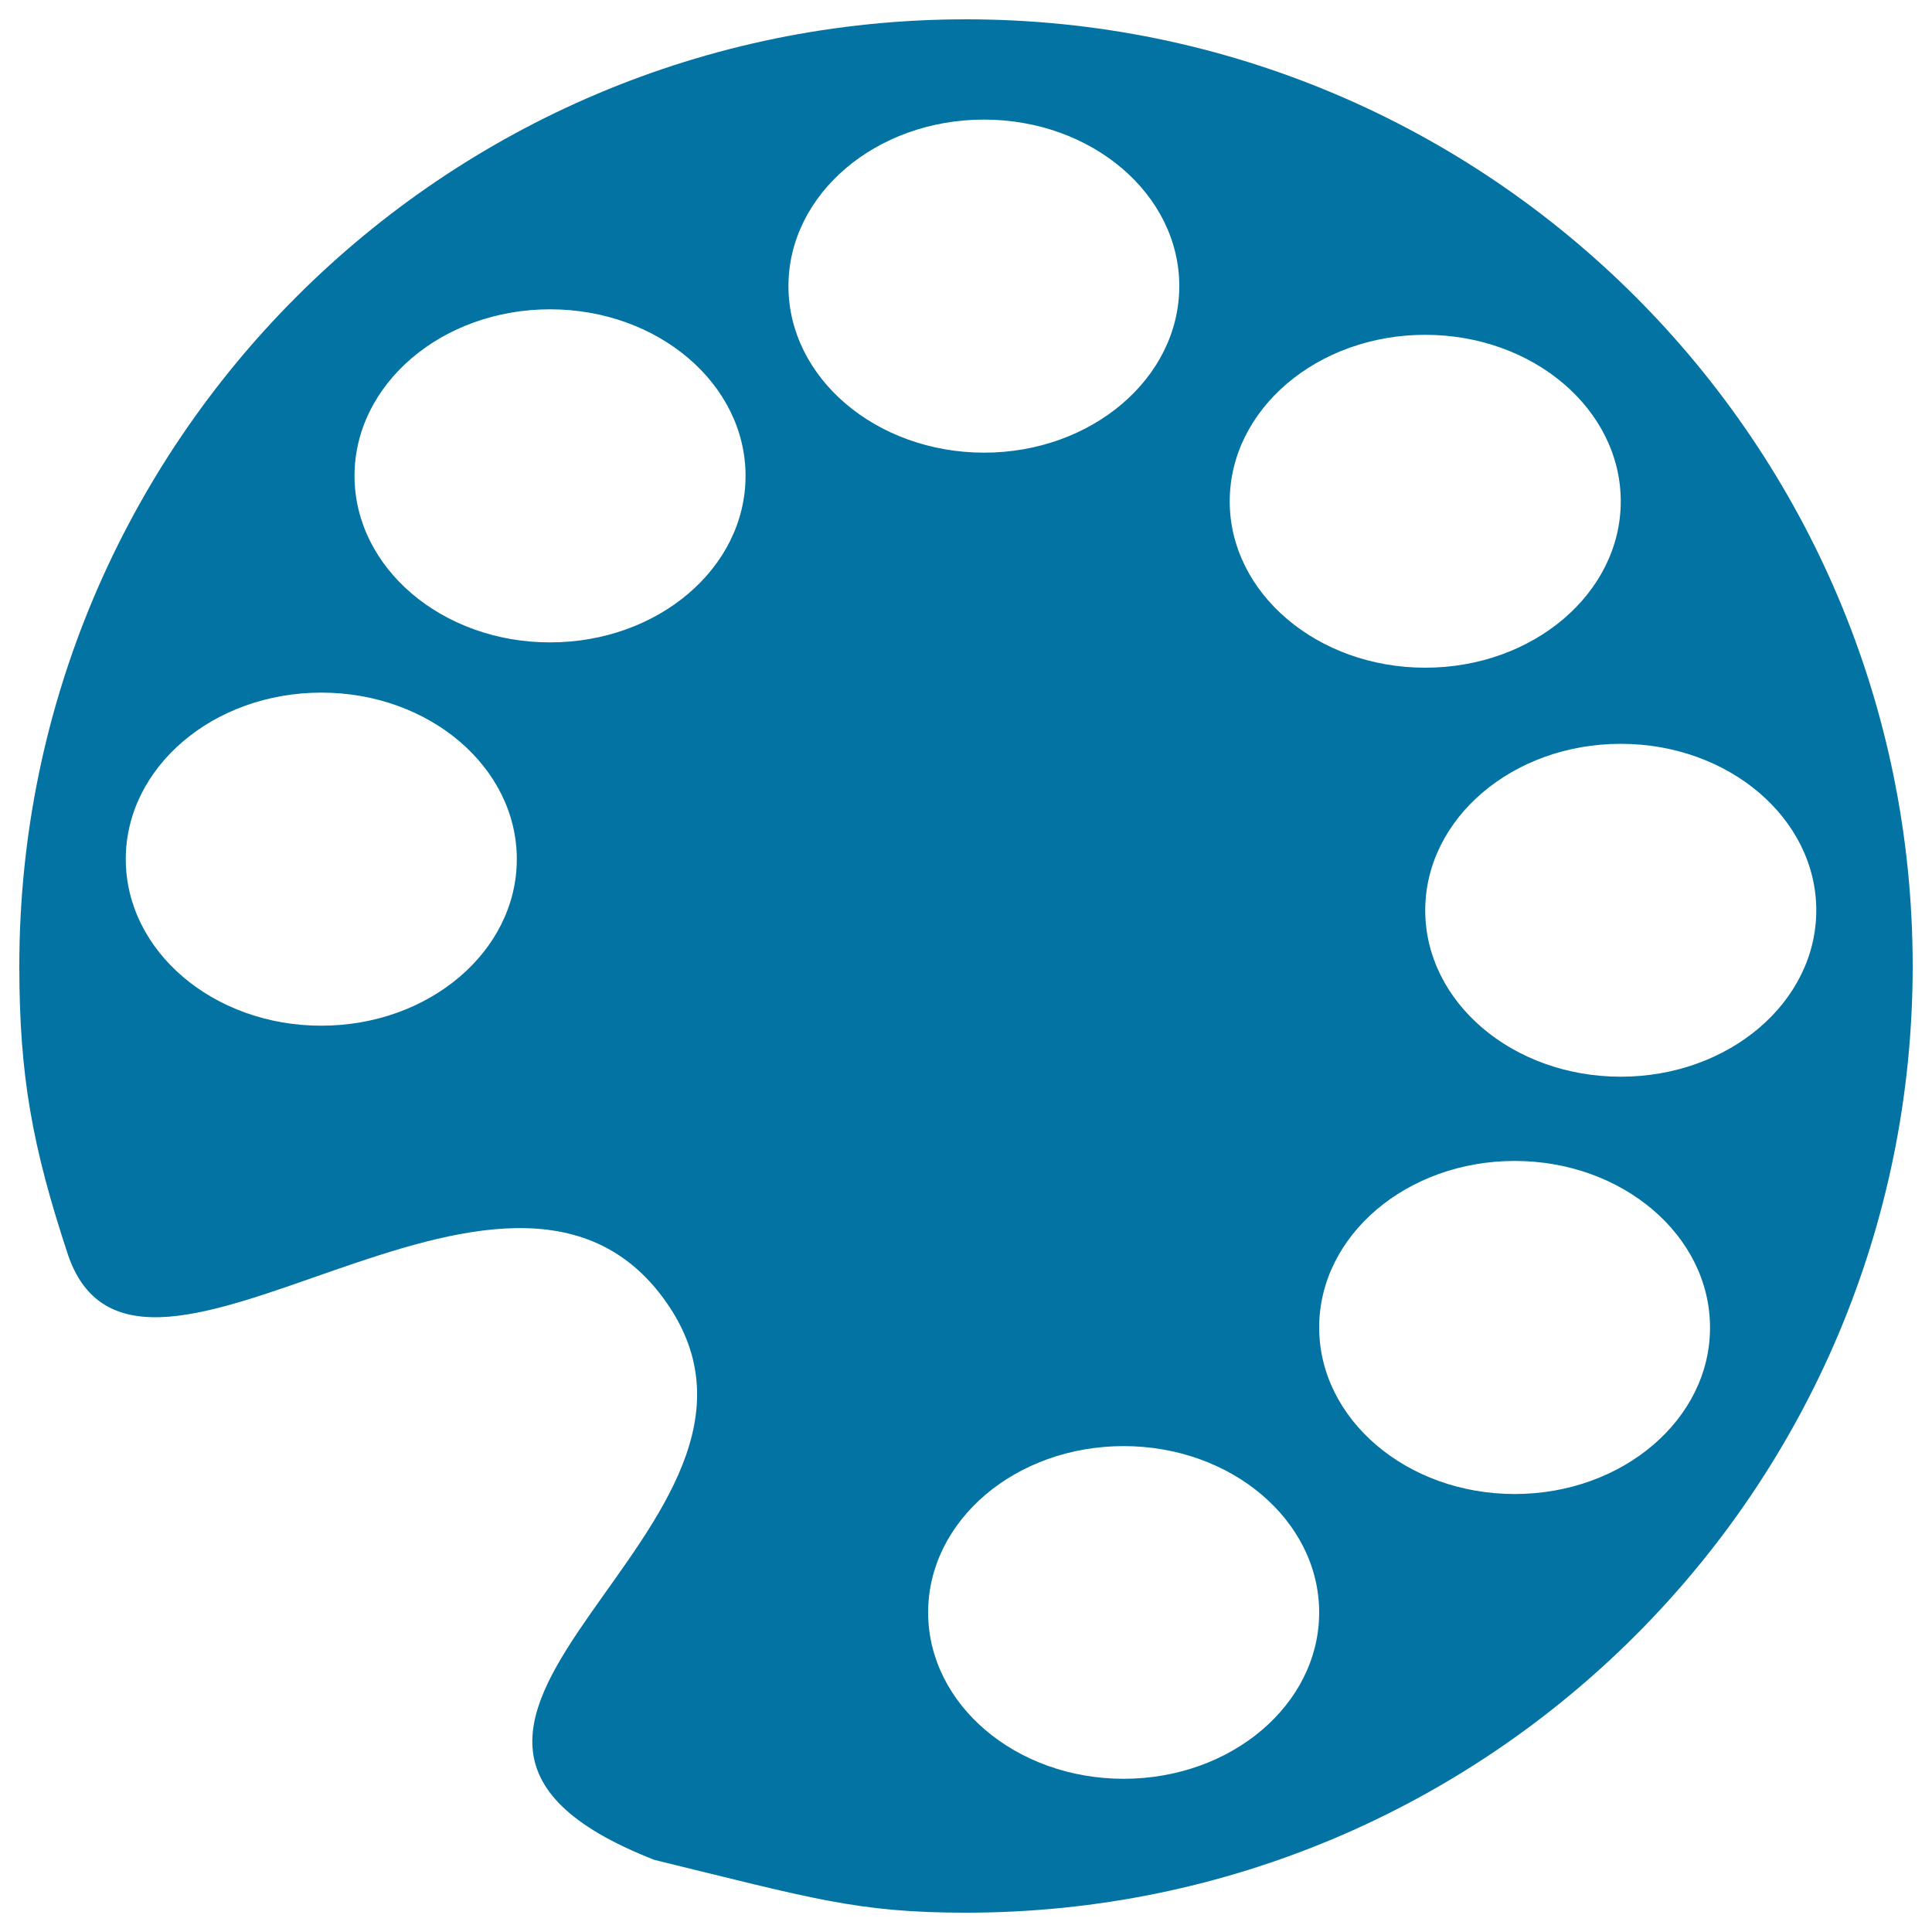 <svg xmlns="http://www.w3.org/2000/svg" viewBox="0 0 1000 1000" style="fill:#0273a2">
<title>Colors Palette SVG icon</title>
<g><path d="M500,10C229.4,10,10,229.4,10,500c0,56.5,6.6,93.3,25.3,149.8c36.4,105.1,227.3-92.5,309.4,24c82.1,116.5-185.2,218.9-5.9,288.9C420.4,982.6,443.5,990,500,990c270.6,0,490-219.3,490-490C990,229.4,770.6,10,500,10z M737.7,173.3c55.9,0,101.2,38.6,101.2,86.2c0,47.5-45.3,86.1-101.2,86.1c-55.9,0-101.2-38.6-101.2-86.1C636.5,211.9,681.8,173.3,737.7,173.3z M166.3,530.9c-55.9,0-101.2-38.6-101.2-86.2c0-47.6,45.3-86.2,101.2-86.2c55.9,0,101.2,38.6,101.2,86.2C267.5,492.3,222.2,530.9,166.3,530.9z M284.7,332.5c-55.9,0-101.2-38.6-101.2-86.2c0-47.6,45.3-86.2,101.2-86.2s101.2,38.6,101.2,86.2C385.9,294,340.6,332.5,284.7,332.5z M408.1,148.1c0-47.6,45.3-86.2,101.2-86.2c55.8,0,101.1,38.6,101.1,86.2s-45.3,86.2-101.1,86.2C453.4,234.2,408.1,195.6,408.1,148.1z M581.6,920.7c-55.9,0-101.2-38.6-101.2-86.1c0-47.6,45.3-86.1,101.2-86.1c55.9,0,101.2,38.6,101.2,86.1C682.8,882.1,637.5,920.7,581.6,920.7z M784,773.3c-55.9,0-101.2-38.7-101.2-86.2c0-47.6,45.3-86.2,101.2-86.2c55.8,0,101.1,38.6,101.1,86.2C885.2,734.6,839.9,773.3,784,773.3z M838.9,557.3c-55.9,0-101.2-38.5-101.2-86.1c0-47.6,45.3-86.2,101.2-86.2c55.9,0,101.2,38.6,101.2,86.2C940.1,518.8,894.8,557.3,838.9,557.3z"/></g>
</svg>